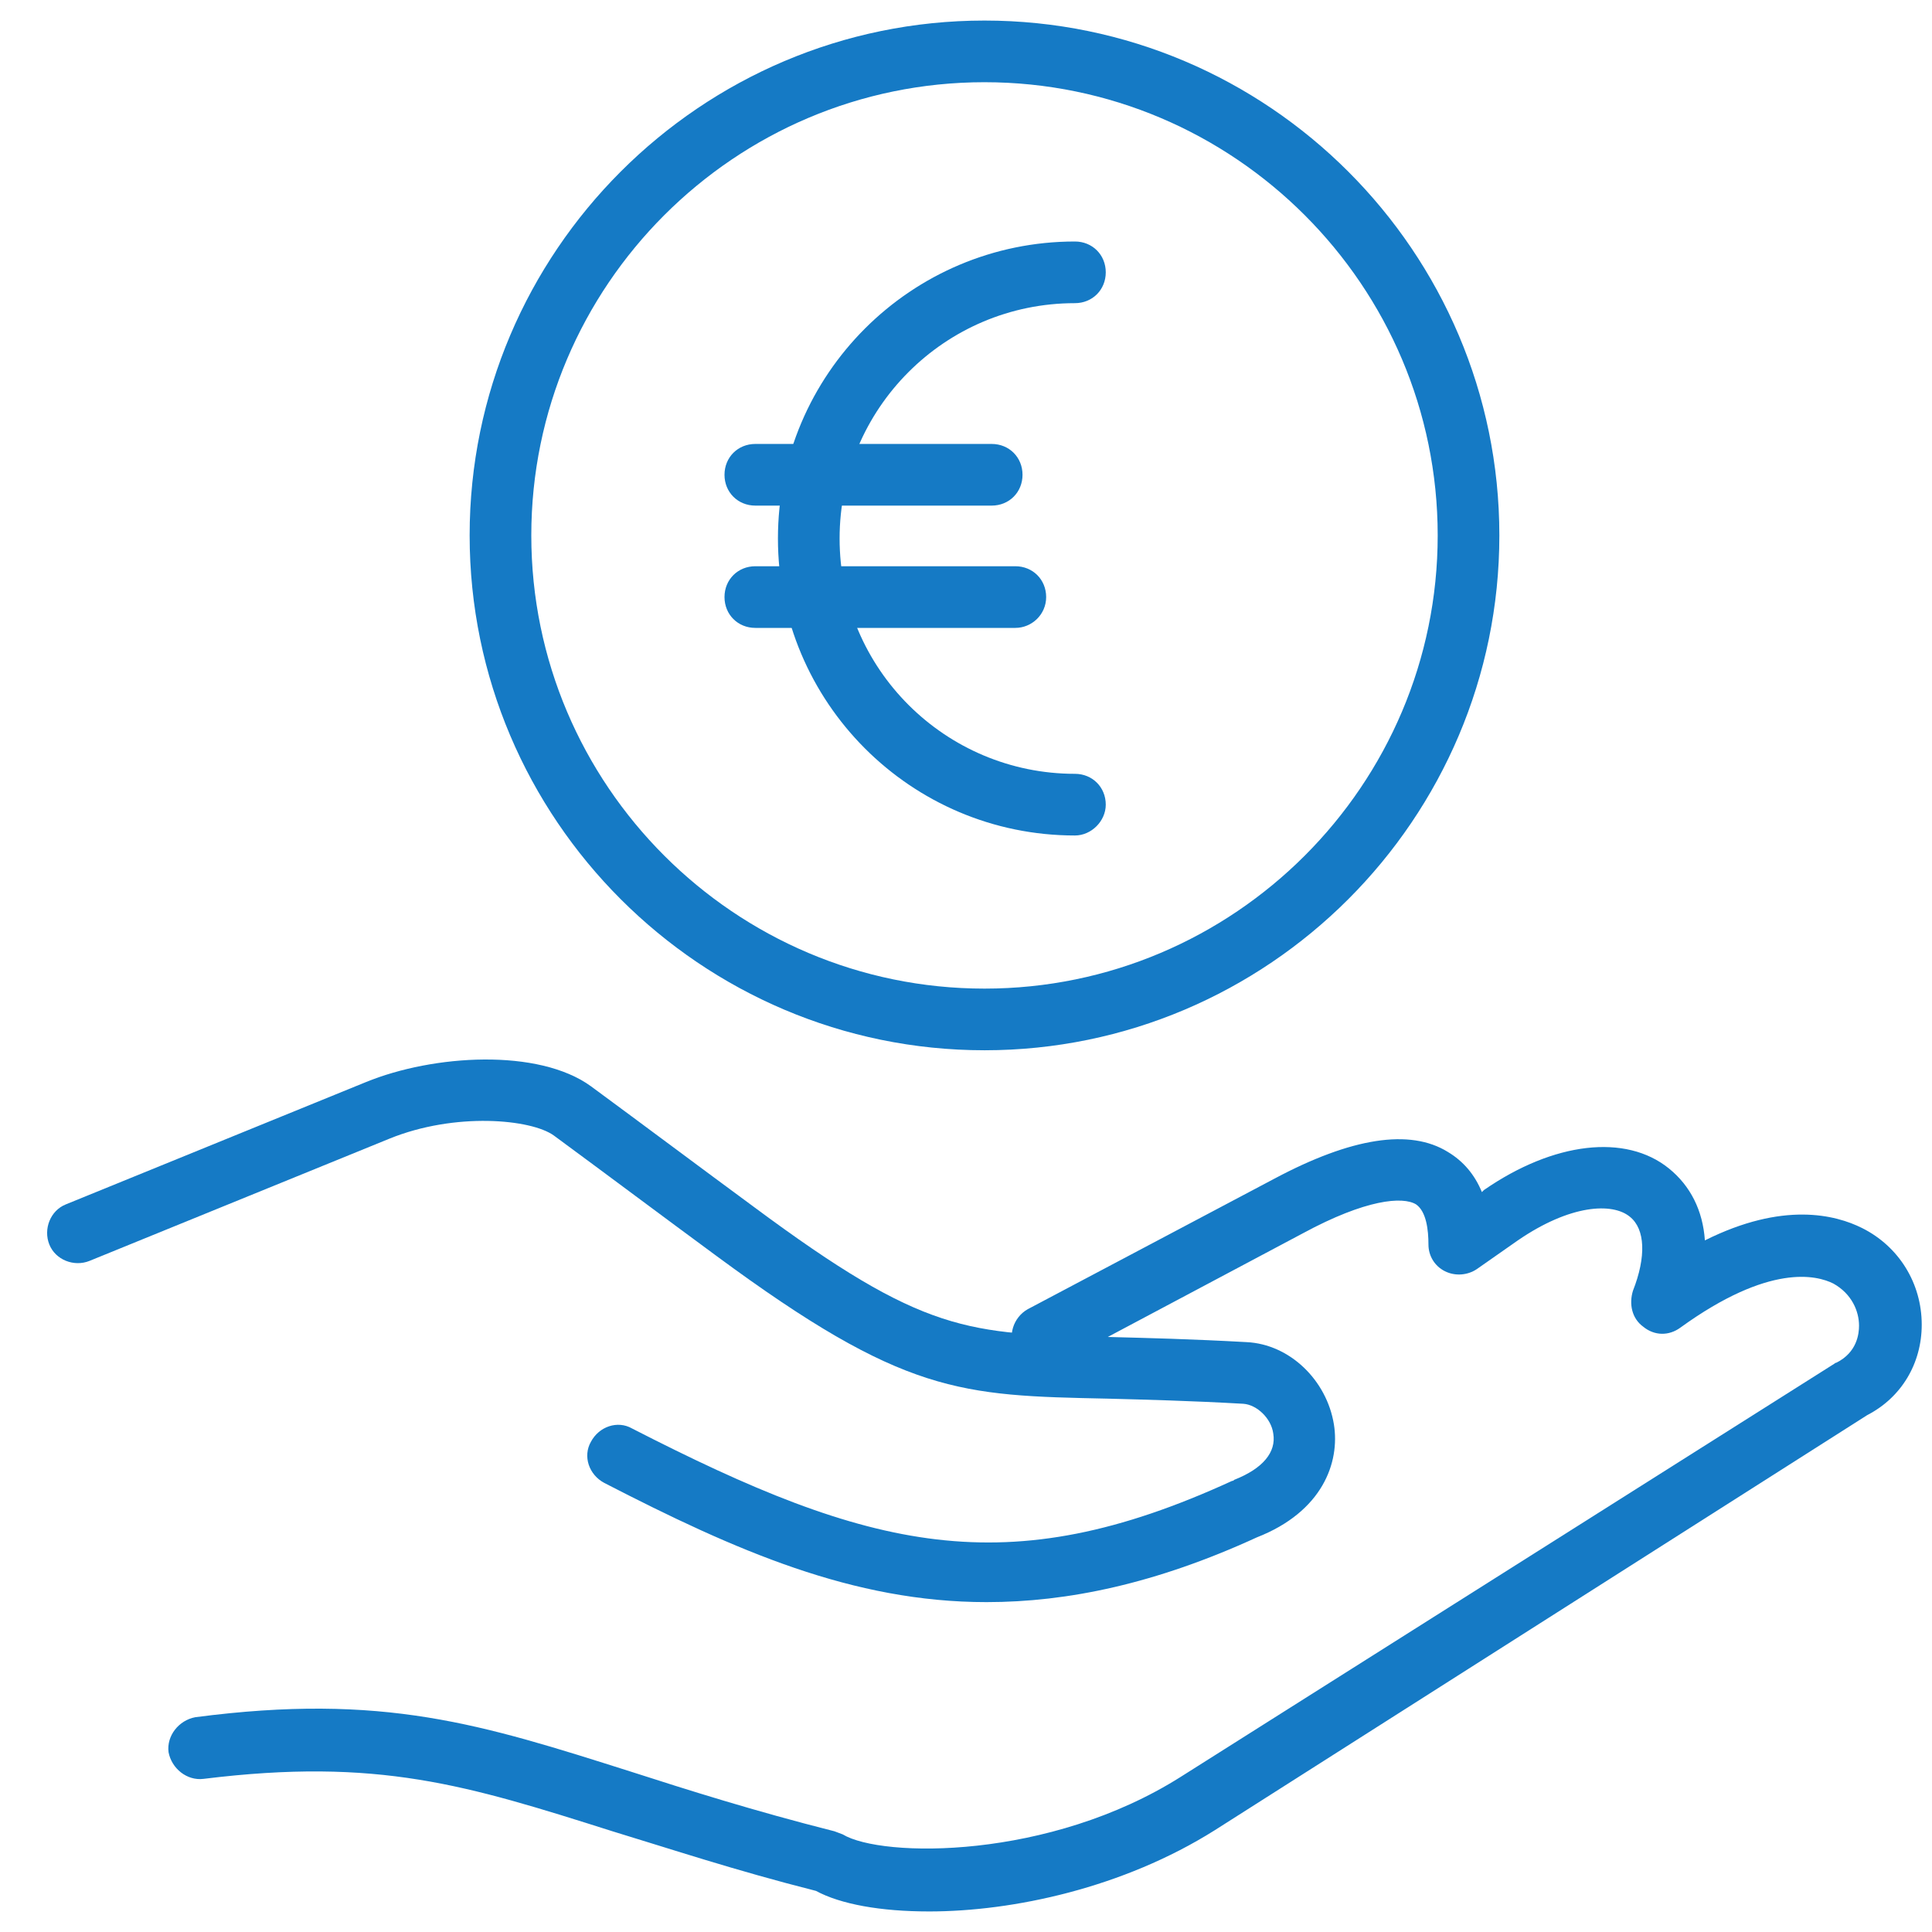 <?xml version="1.0" encoding="UTF-8"?>
<svg xmlns="http://www.w3.org/2000/svg" width="188" height="188" style="enable-background:new 0 0 188 188" xml:space="preserve">
  <switch>
    <g>
      <path style="fill:#157ac5" d="M90.4 186c-4.7 0-8.6-.7-11-2-7.9-2-14.2-4.1-19.8-5.8-14.2-4.5-22.8-7.2-39.8-5.1-1.6.2-3.1-1-3.4-2.6-.2-1.6 1-3.1 2.6-3.4 18.3-2.4 27.9.7 42.4 5.3 5.6 1.8 11.9 3.8 19.8 5.8.3.1.5.2.8.3 3.8 2.3 20.1 2.5 32.9-5.6l63.6-40.2c.1-.1.2-.1.2-.1 2-1 2.2-2.8 2.2-3.6 0-1.4-.7-3.1-2.5-4.1-1.6-.8-6.2-2-14.9 4.3-1.1.8-2.5.8-3.6-.1-1.1-.8-1.4-2.2-1-3.5 1.3-3.3 1.2-6-.3-7.2-1.7-1.4-5.8-1.2-10.9 2.3l-4 2.8c-.9.6-2.1.7-3.1.2s-1.6-1.5-1.6-2.6c0-1.4-.2-3.2-1.2-3.9-1.3-.8-4.9-.5-11 2.8l-23.9 12.7c-1.5.8-3.3.2-4.1-1.2-.8-1.5-.2-3.3 1.2-4.1l24-12.7c7.5-4 13.2-4.9 16.9-2.6 1.5.9 2.6 2.2 3.3 3.9l.2-.2c6.8-4.7 13.8-5.5 18-2.1 2.1 1.7 3.3 4.1 3.5 7 7.6-3.8 12.7-2.5 15.3-1.2 3.6 1.8 5.8 5.4 5.8 9.4 0 3.8-2 7.1-5.3 8.8l-63.5 40.4c-8.9 5.6-19.6 7.9-27.8 7.9z"></path>
      <path style="fill:#157ac5" d="M96 155.9c-13 0-24.4-5-37.2-11.6-1.5-.8-2.1-2.6-1.3-4 .8-1.5 2.6-2.1 4-1.3 23.2 11.9 36.4 15.2 58.4 5.1.1 0 .1 0 .2-.1 2.8-1.1 4.1-2.7 3.8-4.5-.2-1.5-1.6-2.8-2.9-2.9-5.3-.3-9.5-.4-13.2-.5-14.4-.3-19.8-.4-38.1-13.9-5.3-3.9-10.5-7.8-15.8-11.7-2.2-1.6-9.6-2.3-16 .3L8.7 122.7c-1.5.6-3.3-.1-3.9-1.6s.1-3.3 1.6-3.9l29.2-11.9c6.6-2.7 16.8-3.3 21.9.4 5.3 3.9 10.5 7.8 15.8 11.7 16.7 12.4 20.8 12.4 34.6 12.7 3.8.1 8 .2 13.4.5 4.2.2 7.8 3.7 8.5 8 .6 3.7-1.1 8.5-7.5 11-9.8 4.5-18.4 6.3-26.3 6.3zm-.2-53.7c-27.6 0-50.1-22.5-50.1-50.1S68.2 2 95.8 2s50.1 22.5 50.1 50.1-22.5 50.1-50.1 50.1zm0-94.2C71.5 8 51.7 27.8 51.7 52.1s19.8 44.1 44.1 44.1 44.1-19.8 44.1-44.1S120.1 8 95.8 8z"></path>
      <path style="fill:#157ac5" d="M104.6 81.3c-16 0-28.9-13-28.9-28.9 0-16 13-28.9 28.9-28.9 1.7 0 3 1.3 3 3s-1.3 3-3 3c-12.7 0-22.9 10.3-22.9 22.9 0 12.7 10.3 22.9 22.9 22.9 1.7 0 3 1.3 3 3 0 1.6-1.4 3-3 3z"></path>
      <path style="fill:#157ac5" d="M96.5 49.2h-23c-1.7 0-3-1.3-3-3s1.3-3 3-3h23c1.7 0 3 1.3 3 3s-1.3 3-3 3zm2.3 11.9H73.5c-1.7 0-3-1.3-3-3s1.3-3 3-3h25.3c1.7 0 3 1.3 3 3s-1.4 3-3 3z"></path>
    </g>
  </switch>
</svg>
